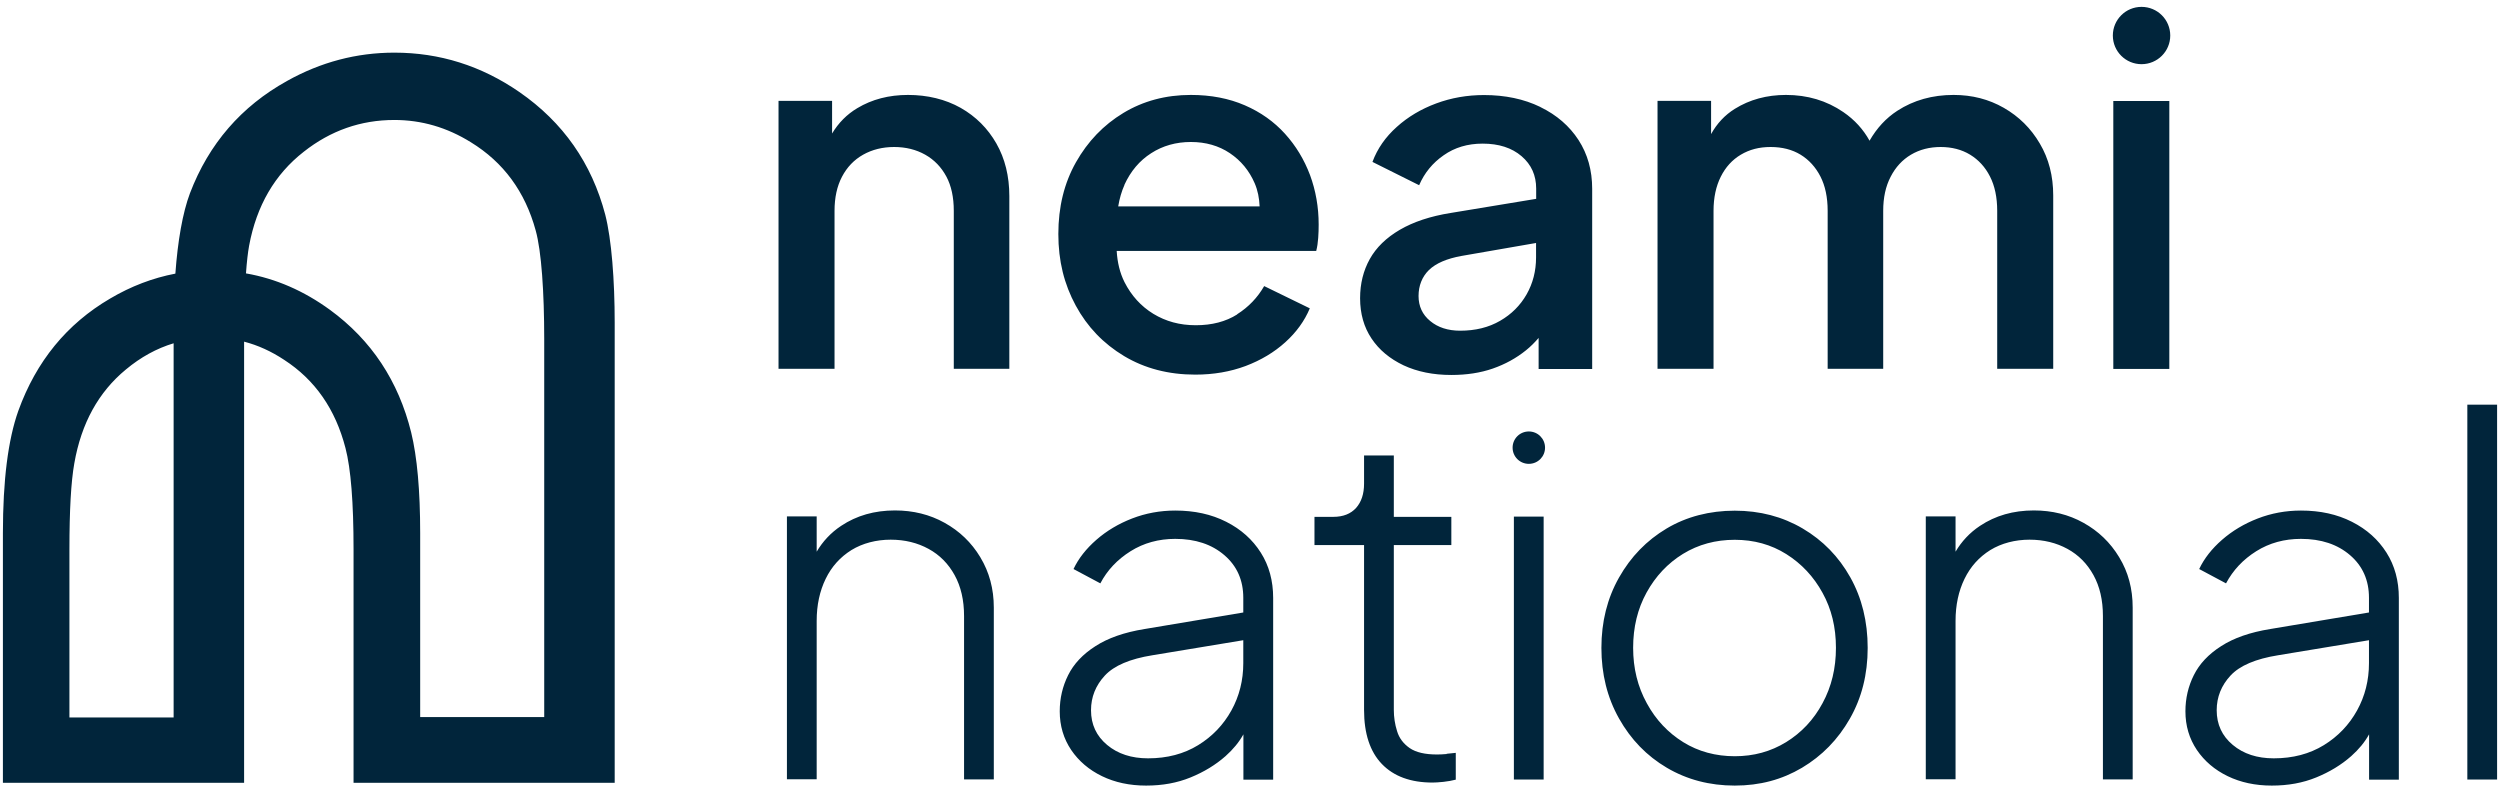 <?xml version="1.0" encoding="UTF-8"?>
<svg xmlns="http://www.w3.org/2000/svg" width="345" height="109" viewBox="0 0 345 109" fill="none">
  <path d="M84.828 98.975V44.544C84.828 38.66 84.394 33.018 83.524 29.626C81.656 22.521 77.711 16.878 71.672 12.699C66.407 9.066 60.658 7.265 54.426 7.265C49.209 7.265 44.265 8.567 39.612 11.172C33.299 14.676 28.823 19.836 26.214 26.668C25.2 29.369 24.523 33.275 24.201 37.76C21.093 38.355 18.082 39.496 15.2 41.2C9.21 44.705 4.991 49.881 2.527 56.697C1.11 60.684 0.401 66.31 0.401 73.56V98.975V108.026H23.976H33.686V47.148C35.602 47.647 37.438 48.483 39.209 49.656C43.476 52.421 46.294 56.472 47.679 61.841C48.42 64.686 48.79 69.348 48.79 75.811V98.959V108.026H84.828V98.959V98.975ZM9.58 98.975V75.827C9.58 70.409 9.805 66.455 10.256 63.931C11.222 58.401 13.606 54.093 17.374 50.99C19.419 49.286 21.609 48.081 23.96 47.373V99.007H9.58V98.975ZM57.985 98.975V73.576C57.985 67.692 57.566 63.063 56.745 59.687C54.99 52.582 51.254 46.939 45.538 42.76C41.914 40.123 38.066 38.452 33.944 37.728C34.056 36.185 34.201 34.867 34.378 33.902C35.409 28.372 37.921 24.064 41.914 20.945C45.618 18.02 49.789 16.557 54.426 16.557C58.178 16.557 61.689 17.586 64.974 19.627C69.482 22.392 72.461 26.443 73.927 31.812C74.716 34.642 75.102 40.316 75.102 46.795V98.959H57.985V98.975ZM137.501 19.804C138.692 21.894 139.288 24.321 139.288 27.054V50.894H131.623V29.096C131.623 27.231 131.285 25.64 130.592 24.353C129.9 23.067 128.934 22.055 127.678 21.347C126.422 20.64 124.989 20.286 123.395 20.286C121.8 20.286 120.367 20.64 119.111 21.347C117.855 22.055 116.889 23.067 116.197 24.386C115.504 25.704 115.166 27.279 115.166 29.096V50.894H107.437V13.921H114.828V18.422C115.713 16.959 116.857 15.785 118.322 14.917C120.335 13.712 122.654 13.101 125.311 13.101C127.968 13.101 130.464 13.695 132.573 14.885C134.666 16.075 136.309 17.714 137.501 19.804ZM170.737 43.387C169.159 44.383 167.258 44.882 165.02 44.882C162.782 44.882 160.882 44.351 159.159 43.306C157.452 42.261 156.131 40.798 155.181 38.934C154.537 37.648 154.199 36.217 154.103 34.626H181.638C181.783 34.079 181.864 33.484 181.912 32.841C181.96 32.198 181.976 31.587 181.976 30.992C181.976 28.581 181.574 26.299 180.785 24.16C179.98 22.023 178.836 20.126 177.323 18.454C175.825 16.798 173.973 15.48 171.783 14.531C169.593 13.583 167.114 13.101 164.328 13.101C160.866 13.101 157.758 13.937 155.02 15.592C152.283 17.248 150.109 19.515 148.483 22.392C146.856 25.27 146.051 28.565 146.051 32.295C146.051 36.024 146.856 39.223 148.45 42.165C150.045 45.107 152.267 47.422 155.133 49.142C157.983 50.846 161.252 51.698 164.956 51.698C167.468 51.698 169.787 51.296 171.896 50.508C174.022 49.704 175.841 48.611 177.371 47.229C178.901 45.846 180.028 44.287 180.753 42.551L174.456 39.48C173.539 41.072 172.299 42.374 170.721 43.37L170.737 43.387ZM155.165 25.511C156.035 23.614 157.259 22.167 158.869 21.138C160.463 20.11 162.299 19.595 164.344 19.595C166.389 19.595 168.192 20.11 169.722 21.138C171.252 22.167 172.395 23.55 173.152 25.302C173.571 26.282 173.78 27.343 173.828 28.485H154.312C154.489 27.408 154.779 26.411 155.181 25.511H155.165ZM212.556 14.757C210.301 13.663 207.709 13.117 204.794 13.117C202.459 13.117 200.269 13.503 198.192 14.274C196.115 15.046 194.295 16.123 192.749 17.521C191.203 18.904 190.076 20.511 189.4 22.344L195.841 25.559C196.566 23.871 197.693 22.489 199.223 21.428C200.752 20.351 202.54 19.82 204.601 19.82C206.839 19.82 208.627 20.399 209.979 21.556C211.332 22.714 211.992 24.209 211.992 26.025V27.44L200.221 29.385C197.387 29.835 195.036 30.623 193.168 31.716C191.3 32.809 189.915 34.159 189.029 35.751C188.144 37.342 187.693 39.143 187.693 41.152C187.693 43.29 188.224 45.155 189.271 46.714C190.318 48.29 191.799 49.511 193.683 50.411C195.583 51.296 197.773 51.746 200.285 51.746C202.379 51.746 204.295 51.456 206.002 50.862C207.709 50.267 209.238 49.431 210.591 48.338C211.235 47.823 211.799 47.245 212.33 46.634V50.926H219.721V26.057C219.721 23.501 219.093 21.267 217.837 19.322C216.581 17.393 214.826 15.866 212.572 14.773L212.556 14.757ZM211.976 35.526C211.976 37.391 211.541 39.094 210.672 40.622C209.802 42.149 208.578 43.371 207.016 44.271C205.438 45.187 203.603 45.637 201.509 45.637C199.818 45.637 198.434 45.187 197.371 44.303C196.292 43.419 195.76 42.261 195.76 40.847C195.76 39.432 196.244 38.194 197.194 37.262C198.16 36.33 199.657 35.687 201.702 35.317L211.976 33.532V35.526ZM267.82 20.286C266.275 20.286 264.906 20.64 263.714 21.347C262.523 22.055 261.589 23.067 260.912 24.386C260.22 25.704 259.882 27.279 259.882 29.096V50.894H252.217V29.096C252.217 27.231 251.879 25.64 251.218 24.353C250.558 23.067 249.64 22.055 248.481 21.347C247.322 20.64 245.937 20.286 244.343 20.286C242.748 20.286 241.428 20.64 240.236 21.347C239.045 22.055 238.127 23.067 237.467 24.386C236.806 25.704 236.468 27.279 236.468 29.096V50.894H228.739V13.921H236.13V18.502C236.935 17.055 238.014 15.882 239.415 15.014C241.46 13.744 243.811 13.101 246.468 13.101C249.431 13.101 252.072 13.888 254.375 15.464C255.953 16.541 257.144 17.875 257.998 19.418C258.996 17.682 260.268 16.3 261.83 15.287C264.085 13.824 266.677 13.101 269.592 13.101C272.152 13.101 274.455 13.695 276.532 14.885C278.609 16.075 280.268 17.714 281.492 19.804C282.732 21.894 283.344 24.289 283.344 26.974V50.894H275.614V29.096C275.614 27.231 275.276 25.64 274.616 24.353C273.956 23.051 273.038 22.055 271.878 21.347C270.719 20.64 269.35 20.286 267.804 20.286H267.82ZM291.636 13.937H299.366V50.91H291.636V13.937ZM135.294 76.92C136.518 78.945 137.146 81.26 137.146 83.848V107.559H133.04V85.006C133.04 82.819 132.605 80.939 131.736 79.363C130.866 77.788 129.675 76.582 128.145 75.746C126.615 74.91 124.876 74.476 122.911 74.476C120.947 74.476 119.047 74.959 117.501 75.907C115.955 76.871 114.763 78.19 113.942 79.878C113.121 81.566 112.702 83.495 112.702 85.681V107.543H108.596V71.261H112.702V76.132C113.54 74.717 114.651 73.512 116.084 72.563C118.209 71.149 120.673 70.441 123.507 70.441C126.019 70.441 128.306 71.004 130.351 72.145C132.412 73.287 134.055 74.862 135.278 76.888L135.294 76.92ZM169.207 72.001C167.178 70.972 164.843 70.457 162.186 70.457C160.093 70.457 158.096 70.827 156.228 71.551C154.36 72.274 152.718 73.255 151.301 74.492C149.884 75.73 148.837 77.064 148.145 78.527L151.848 80.504C152.798 78.688 154.199 77.209 156.019 76.068C157.838 74.926 159.9 74.364 162.186 74.364C164.972 74.364 167.226 75.119 168.965 76.614C170.704 78.109 171.574 80.07 171.574 82.498V84.523L157.951 86.806C155.165 87.256 152.911 88.044 151.172 89.169C149.433 90.278 148.177 91.613 147.404 93.172C146.631 94.715 146.244 96.387 146.244 98.155C146.244 100.165 146.776 101.933 147.822 103.492C148.869 105.035 150.286 106.241 152.074 107.109C153.861 107.977 155.89 108.411 158.16 108.411C160.431 108.411 162.444 108.042 164.296 107.286C166.147 106.531 167.758 105.55 169.126 104.344C170.173 103.412 170.994 102.415 171.59 101.338V107.591H175.696V82.514C175.696 80.151 175.133 78.061 173.989 76.261C172.846 74.46 171.268 73.046 169.239 72.017L169.207 72.001ZM171.574 91.516C171.574 93.879 171.027 96.066 169.932 98.043C168.837 100.02 167.307 101.628 165.342 102.833C163.378 104.039 161.075 104.65 158.434 104.65C156.148 104.65 154.264 104.039 152.782 102.801C151.301 101.563 150.56 99.972 150.56 98.011C150.56 96.194 151.204 94.587 152.476 93.22C153.748 91.854 155.938 90.921 159.046 90.423L171.574 88.349V91.516ZM199.625 104.023C200.157 103.975 200.575 103.926 200.897 103.894V107.591C200.398 107.72 199.818 107.833 199.19 107.897C198.546 107.961 198.047 107.993 197.693 107.993C194.682 107.993 192.347 107.141 190.704 105.437C189.062 103.733 188.24 101.242 188.24 97.962V75.216H181.397V71.326H183.989C185.358 71.326 186.405 70.908 187.145 70.088C187.87 69.268 188.24 68.159 188.24 66.744V62.854H192.347V71.326H200.285V75.216H192.347V97.962C192.347 98.959 192.492 99.94 192.798 100.904C193.087 101.869 193.683 102.64 194.537 103.235C195.406 103.83 196.662 104.119 198.305 104.119C198.675 104.119 199.11 104.103 199.641 104.055L199.625 104.023ZM208.916 71.293H213.023V107.575H208.916V71.293ZM248.771 72.933C245.985 71.293 242.861 70.474 239.399 70.474C235.937 70.474 232.749 71.293 229.995 72.933C227.241 74.573 225.051 76.823 223.425 79.701C221.799 82.578 220.994 85.809 220.994 89.41C220.994 93.011 221.799 96.258 223.425 99.152C225.051 102.045 227.241 104.312 230.027 105.952C232.813 107.591 235.937 108.411 239.399 108.411C242.861 108.411 245.905 107.591 248.674 105.952C251.428 104.312 253.634 102.062 255.276 99.184C256.919 96.307 257.74 93.059 257.74 89.41C257.74 85.761 256.935 82.514 255.341 79.669C253.747 76.823 251.557 74.573 248.771 72.933ZM251.508 97.046C250.285 99.329 248.594 101.113 246.484 102.415C244.359 103.717 242.008 104.36 239.399 104.36C236.79 104.36 234.375 103.717 232.282 102.415C230.188 101.113 228.497 99.329 227.258 97.046C226.002 94.763 225.373 92.224 225.373 89.394C225.373 86.565 225.985 84.025 227.225 81.775C228.465 79.524 230.14 77.74 232.249 76.438C234.375 75.135 236.758 74.492 239.399 74.492C242.04 74.492 244.423 75.151 246.516 76.47C248.61 77.788 250.285 79.572 251.508 81.807C252.748 84.041 253.36 86.565 253.36 89.394C253.36 92.224 252.748 94.763 251.508 97.046ZM292.458 76.92C293.698 78.945 294.31 81.26 294.31 83.848V107.559H290.203V85.006C290.203 82.819 289.769 80.939 288.899 79.363C288.029 77.788 286.838 76.582 285.308 75.746C283.778 74.91 282.039 74.476 280.075 74.476C278.11 74.476 276.21 74.959 274.664 75.907C273.118 76.871 271.927 78.19 271.105 79.878C270.284 81.566 269.866 83.495 269.866 85.681V107.543H265.759V71.261H269.866V76.132C270.703 74.717 271.814 73.512 273.247 72.563C275.373 71.149 277.836 70.441 280.671 70.441C283.183 70.441 285.469 71.004 287.514 72.145C289.575 73.287 291.218 74.862 292.442 76.888L292.458 76.92ZM324.551 72.001C322.522 70.972 320.187 70.457 317.53 70.457C315.436 70.457 313.44 70.827 311.572 71.551C309.704 72.274 308.061 73.255 306.644 74.492C305.227 75.73 304.181 77.064 303.488 78.527L307.192 80.504C308.158 78.688 309.543 77.209 311.362 76.068C313.182 74.926 315.243 74.364 317.53 74.364C320.316 74.364 322.57 75.119 324.309 76.614C326.048 78.109 326.918 80.07 326.918 82.498V84.523L313.295 86.806C310.509 87.256 308.255 88.044 306.515 89.169C304.776 90.278 303.52 91.613 302.747 93.172C301.974 94.715 301.588 96.387 301.588 98.155C301.588 100.165 302.119 101.933 303.166 103.492C304.213 105.035 305.63 106.241 307.417 107.109C309.205 107.977 311.234 108.411 313.504 108.411C315.775 108.411 317.787 108.042 319.639 107.286C321.491 106.531 323.101 105.55 324.47 104.344C325.517 103.412 326.338 102.415 326.934 101.338V107.591H331.04V82.514C331.04 80.151 330.476 78.061 329.333 76.261C328.19 74.46 326.612 73.046 324.583 72.017L324.551 72.001ZM326.918 91.516C326.918 93.879 326.37 96.066 325.275 98.043C324.18 100.02 322.65 101.628 320.686 102.833C318.721 104.039 316.419 104.65 313.778 104.65C311.491 104.65 309.607 104.039 308.126 102.801C306.644 101.563 305.904 99.972 305.904 98.011C305.904 96.194 306.548 94.587 307.82 93.22C309.092 91.854 311.282 90.921 314.39 90.423L326.918 88.349V91.516ZM344.599 55.845V107.575H340.492V55.845H344.599ZM299.495 4.902C299.495 7.089 297.723 8.857 295.533 8.857C293.343 8.857 291.572 7.089 291.572 4.902C291.572 2.716 293.343 0.948 295.533 0.948C297.723 0.948 299.495 2.716 299.495 4.902ZM213.216 61.777C213.216 63.015 212.218 64.011 210.978 64.011C209.738 64.011 208.739 63.015 208.739 61.777C208.739 60.539 209.738 59.542 210.978 59.542C212.218 59.542 213.216 60.539 213.216 61.777Z" fill="#01253B"></path>
</svg>

